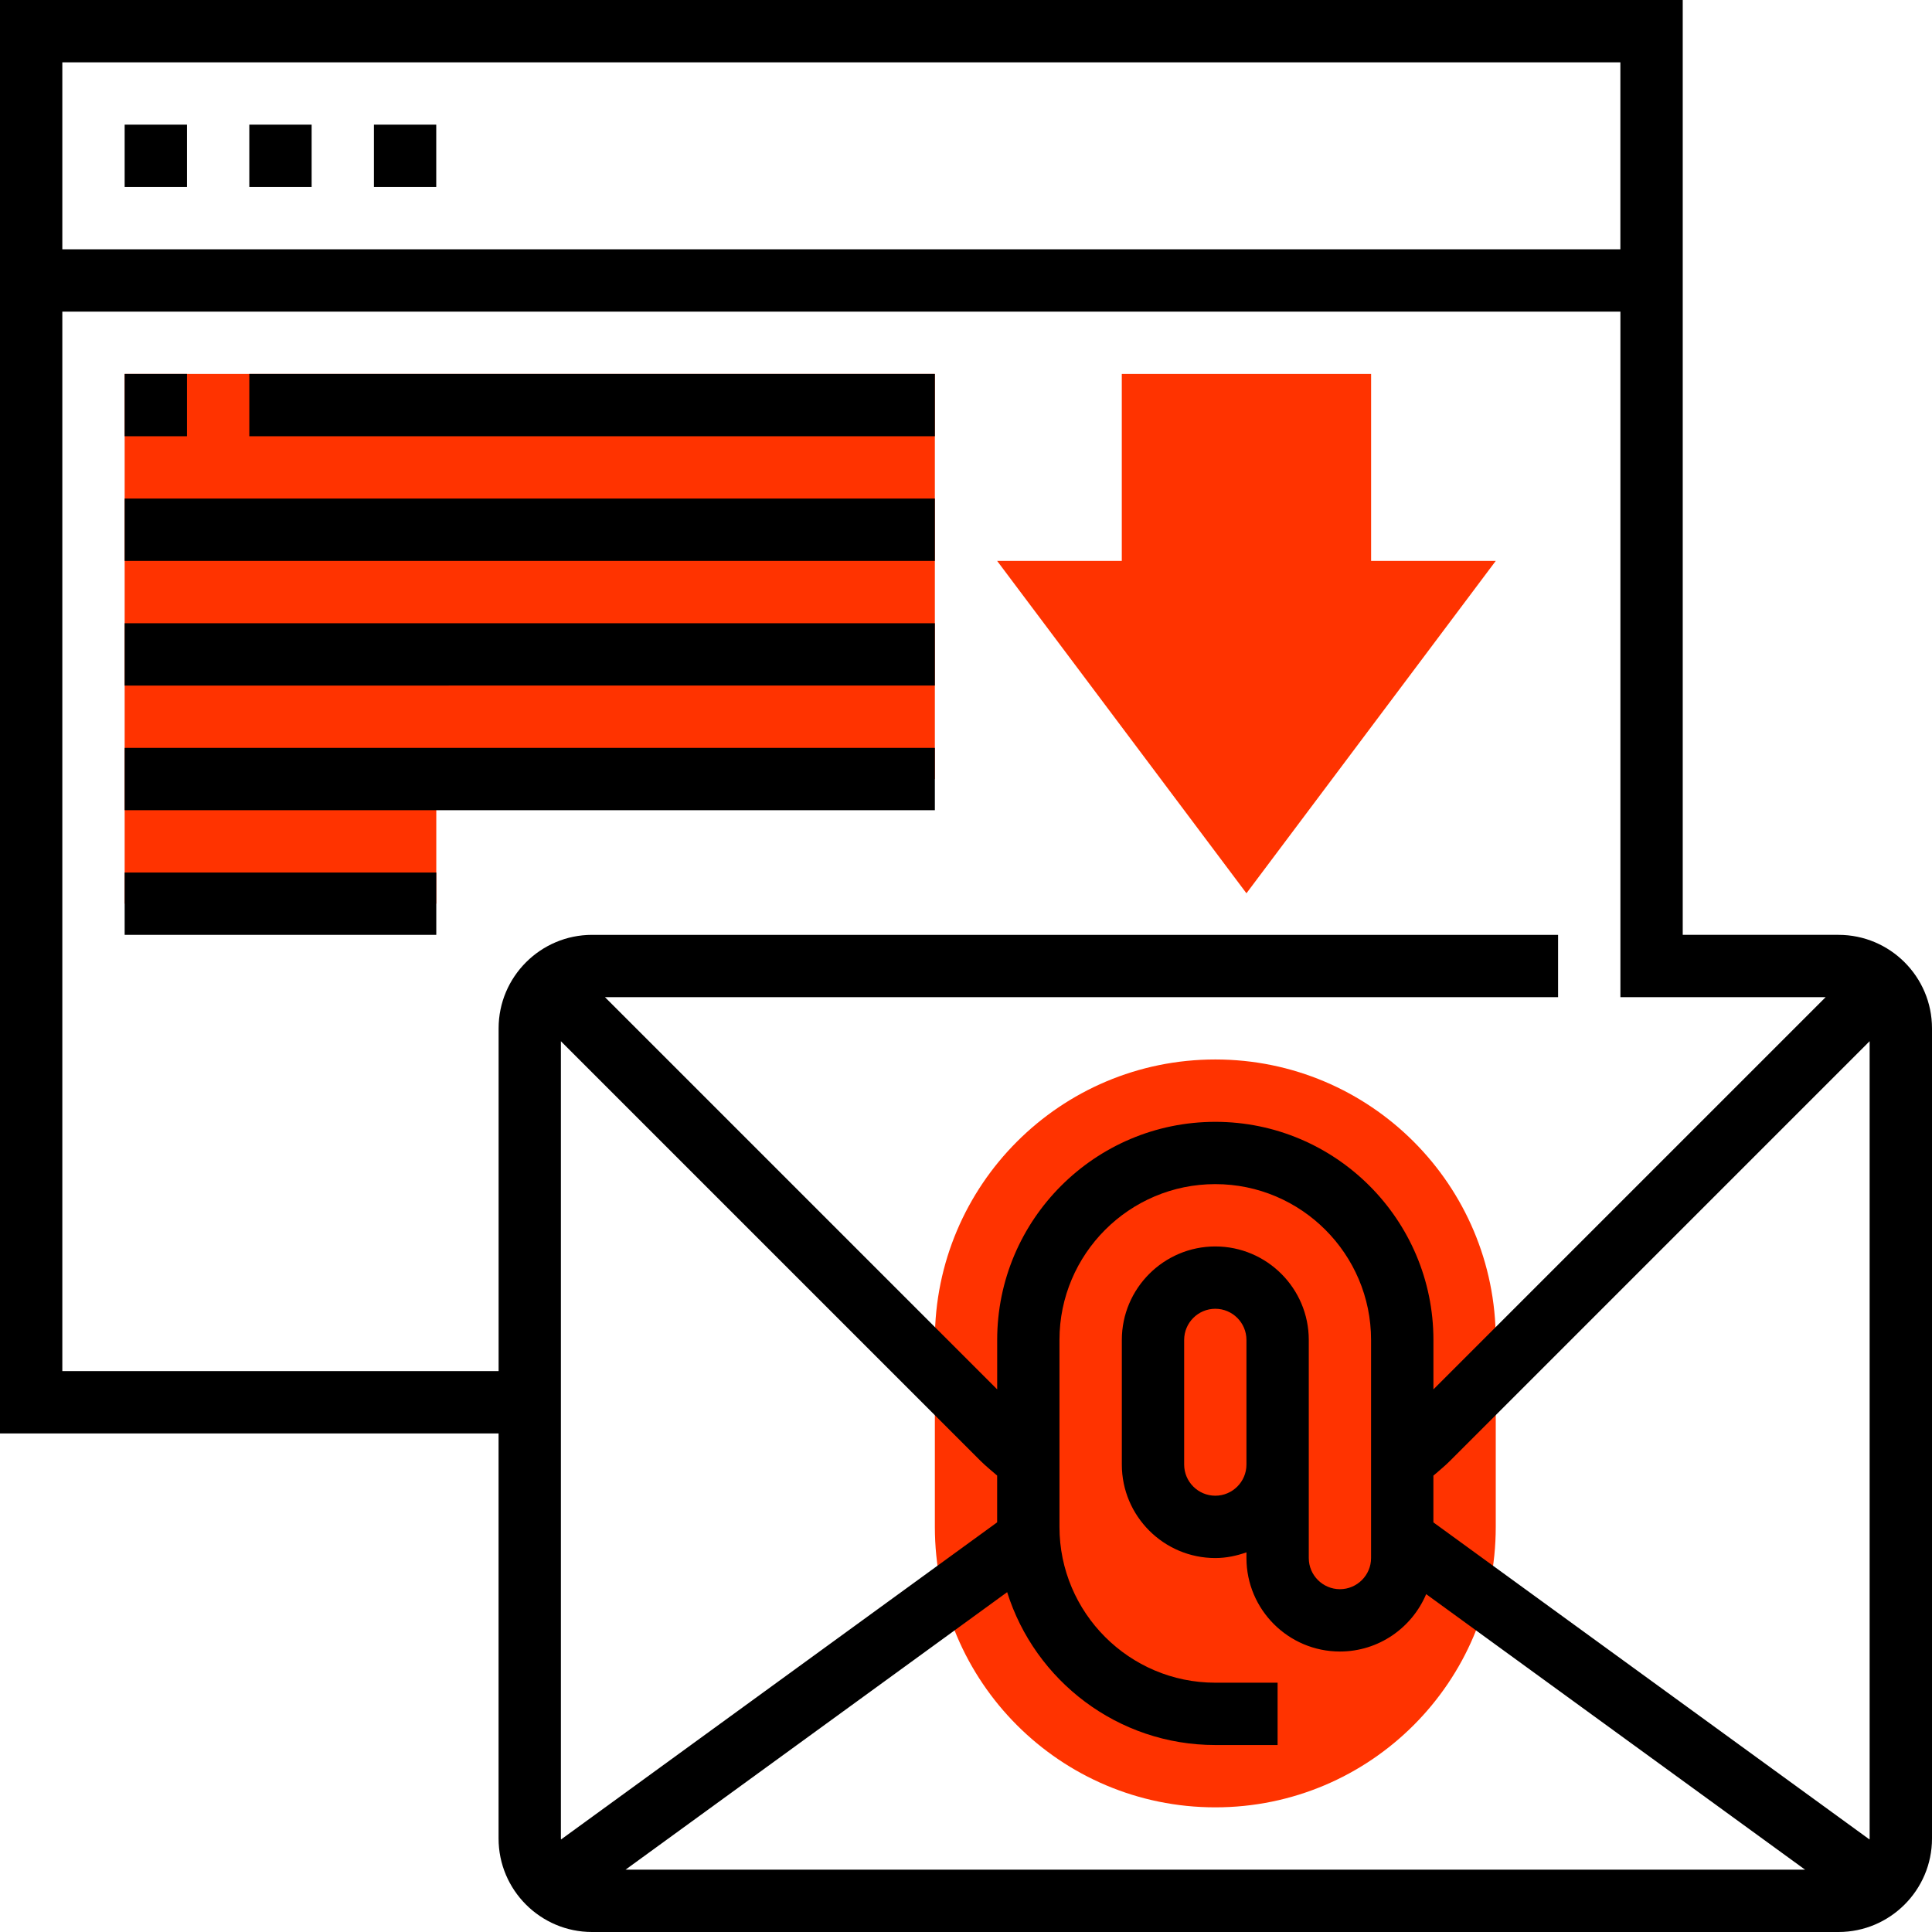 <?xml version="1.0" encoding="iso-8859-1"?>
<!-- Generator: Adobe Illustrator 23.0.1, SVG Export Plug-In . SVG Version: 6.00 Build 0)  -->
<svg version="1.1" id="Layer_1" xmlns="http://www.w3.org/2000/svg" xmlns:xlink="http://www.w3.org/1999/xlink" x="0px" y="0px"
	 viewBox="0 0 50 50" style="enable-background:new 0 0 50 50;" xml:space="preserve">
<g>
	<path style="fill:#FF3300;" d="M31.452,46.774c-4.009,0-7.258-3.249-7.258-7.258v-4.839c0-4.009,3.249-7.258,7.258-7.258
		s7.258,3.249,7.258,7.258v4.839C38.71,43.525,35.461,46.774,31.452,46.774z"/>
	<path style="fill:#FF3300;" d="M3.226,9.677v13.71h8.065v-3.226h12.903V9.677H3.226z"/>
	<path style="fill:#FF3300;" d="M35.484,14.516V9.677h-6.452v4.839h-3.226l6.452,8.602l6.452-8.602H35.484z"/>
</g>
<path d="M47.581,24.194h-4.032V0H0v37.097h12.903v10.484c0,1.334,1.086,2.419,2.419,2.419h32.258C48.914,50,50,48.914,50,47.581
	V26.613C50,25.279,48.914,24.194,47.581,24.194z M48.382,47.605l-11.286-8.206V38.19c0.145-0.127,0.297-0.249,0.432-0.385
	l10.858-10.859v20.634C48.387,47.59,48.382,47.597,48.382,47.605z M14.516,47.581V26.947l10.858,10.858
	c0.135,0.135,0.287,0.256,0.432,0.383v1.21l-11.286,8.207C14.521,47.597,14.516,47.59,14.516,47.581z M26.065,41.205
	c0.719,2.29,2.862,3.956,5.386,3.956h1.613v-1.613h-1.613c-2.223,0-4.032-1.809-4.032-4.032v-4.839c0-2.223,1.809-4.032,4.032-4.032
	s4.032,1.809,4.032,4.032v5.645c0,0.444-0.362,0.806-0.806,0.806c-0.444,0-0.806-0.362-0.806-0.806v-5.645
	c0-1.334-1.086-2.419-2.419-2.419s-2.419,1.086-2.419,2.419v3.226c0,1.334,1.086,2.419,2.419,2.419c0.284,0,0.553-0.058,0.806-0.148
	v0.148c0,1.334,1.086,2.419,2.419,2.419c1.003,0,1.865-0.614,2.232-1.485l9.805,7.13H16.19L26.065,41.205z M32.258,36.29v1.613
	c0,0.444-0.362,0.806-0.806,0.806c-0.444,0-0.806-0.362-0.806-0.806v-3.226c0-0.444,0.362-0.806,0.806-0.806
	c0.444,0,0.806,0.362,0.806,0.806V36.29z M41.935,1.613v4.839H1.613V1.613H41.935z M12.903,35.484H1.613V8.065h40.323v17.742h5.311
	l-10.15,10.15v-1.279c0-3.113-2.532-5.645-5.645-5.645s-5.645,2.532-5.645,5.645v1.279l-10.15-10.15h24.666v-1.613h-25
	c-1.334,0-2.419,1.086-2.419,2.419V35.484z"/>
<g>
	<path d="M3.226,3.226h1.613v1.613H3.226V3.226z"/>
	<path d="M6.452,3.226h1.613v1.613H6.452V3.226z"/>
	<path d="M9.677,3.226h1.613v1.613H9.677V3.226z"/>
	<path d="M3.226,9.677h1.613v1.613H3.226V9.677z"/>
	<path d="M6.452,9.677h17.742v1.613H6.452V9.677z"/>
	<path d="M3.226,12.903h20.968v1.613H3.226V12.903z"/>
	<path d="M3.226,16.129h20.968v1.613H3.226V16.129z"/>
	<path d="M3.226,19.355h20.968v1.613H3.226V19.355z"/>
	<path d="M3.226,22.581h8.065v1.613H3.226V22.581z"/>
</g>
</svg>
